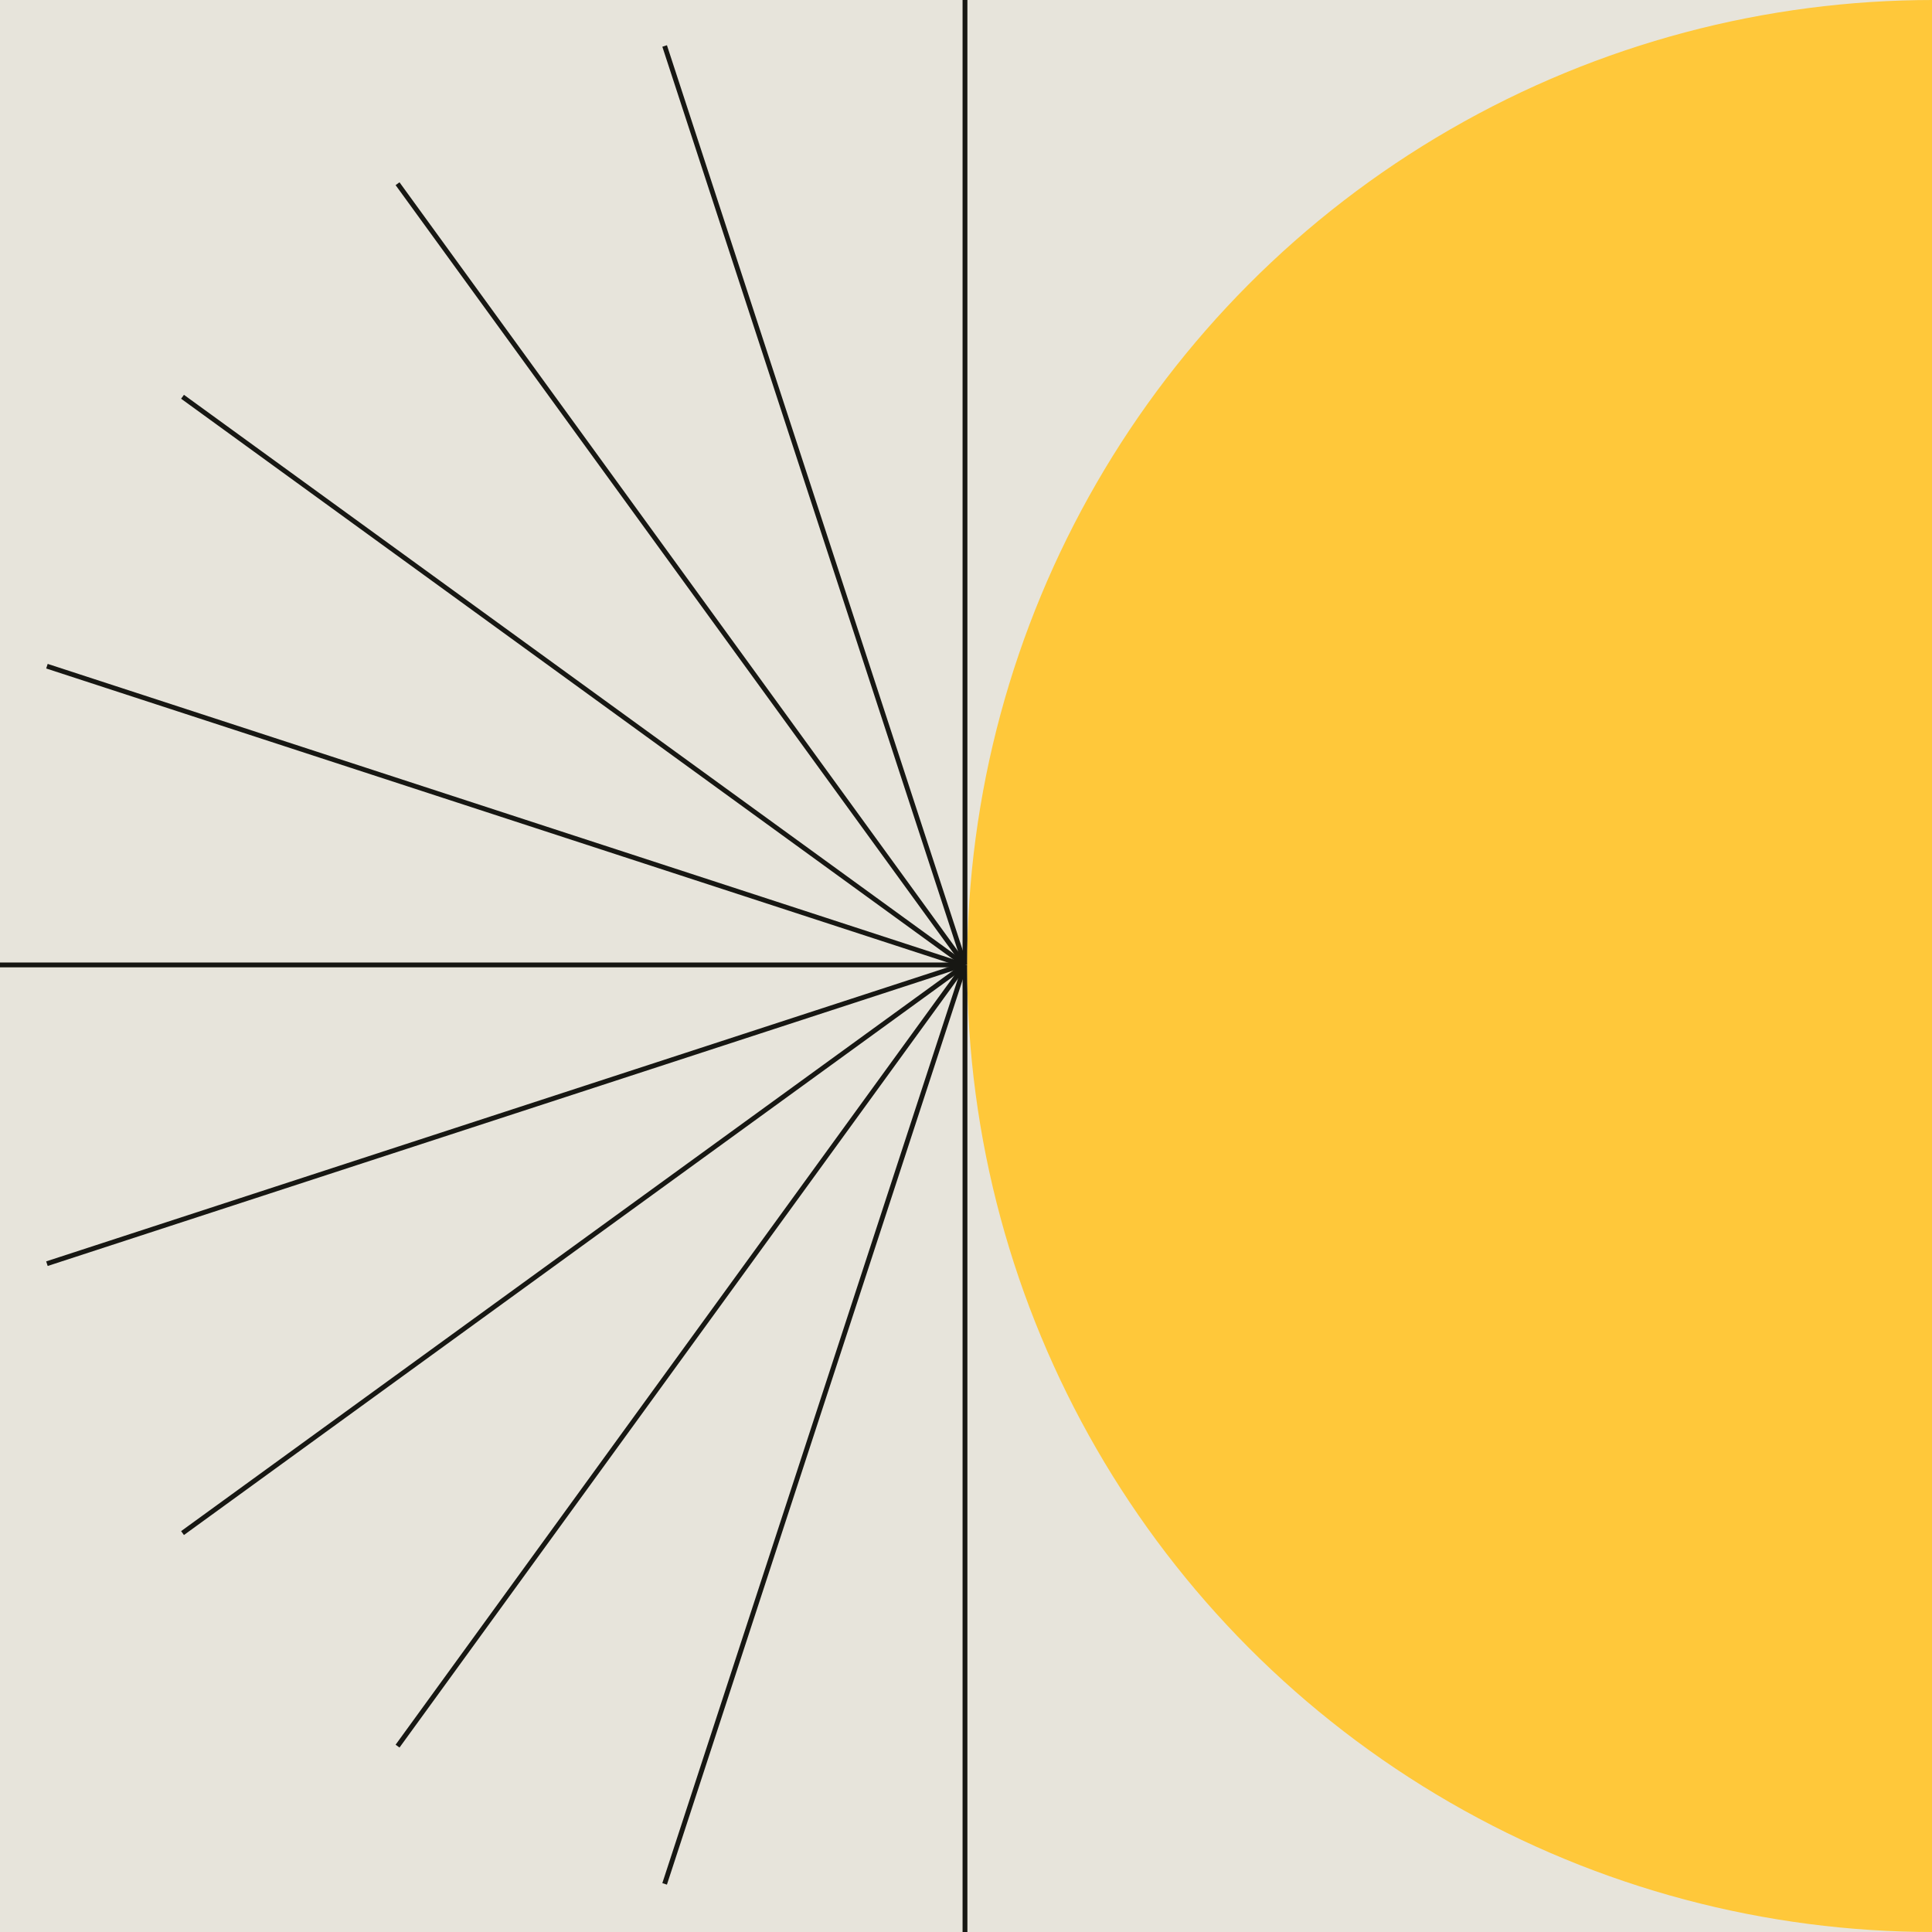 <?xml version="1.0" encoding="UTF-8"?>
<svg id="Layer_1" data-name="Layer 1" xmlns="http://www.w3.org/2000/svg" width="1200" height="1200" viewBox="0 0 1200 1200">
  <rect width="1200" height="1200" fill="#e7e4db"/>
  <path d="M599.37,599.33V0" fill="none" stroke="#171713" stroke-miterlimit="2.49" stroke-width="3"/>
  <path d="M599.37,599.33L412.82,28.56" fill="none" stroke="#171713" stroke-miterlimit="2.49" stroke-width="3"/>
  <path d="M599.37,599.33L246.93,114.11" fill="none" stroke="#171713" stroke-miterlimit="2.49" stroke-width="3"/>
  <path d="M599.37,599.33L113.37,246.44" fill="none" stroke="#171713" stroke-miterlimit="2.49" stroke-width="3"/>
  <path d="M598.04,599.33L29.15,413.78" fill="none" stroke="#171713" stroke-miterlimit="2.49" stroke-width="3"/>
  <path d="M599.37,599.33H-.63" fill="none" stroke="#171713" stroke-miterlimit="2.49" stroke-width="3"/>
  <path d="M598.04,599.33L29.15,784.89" fill="none" stroke="#171713" stroke-miterlimit="2.49" stroke-width="3"/>
  <path d="M599.37,599.33L113.37,952.22" fill="none" stroke="#171713" stroke-miterlimit="2.49" stroke-width="3"/>
  <path d="M599.37,599.33l-352.44,485.22" fill="none" stroke="#171713" stroke-miterlimit="2.49" stroke-width="3"/>
  <path d="M599.37,599.33l-186.56,570.78" fill="none" stroke="#171713" stroke-miterlimit="2.49" stroke-width="3"/>
  <path d="M599.37,599.33v600.67" fill="none" stroke="#171713" stroke-miterlimit="2.49" stroke-width="3"/>
  <circle cx="1200.71" cy="600" r="600" fill="#ffc83a"/>
</svg>